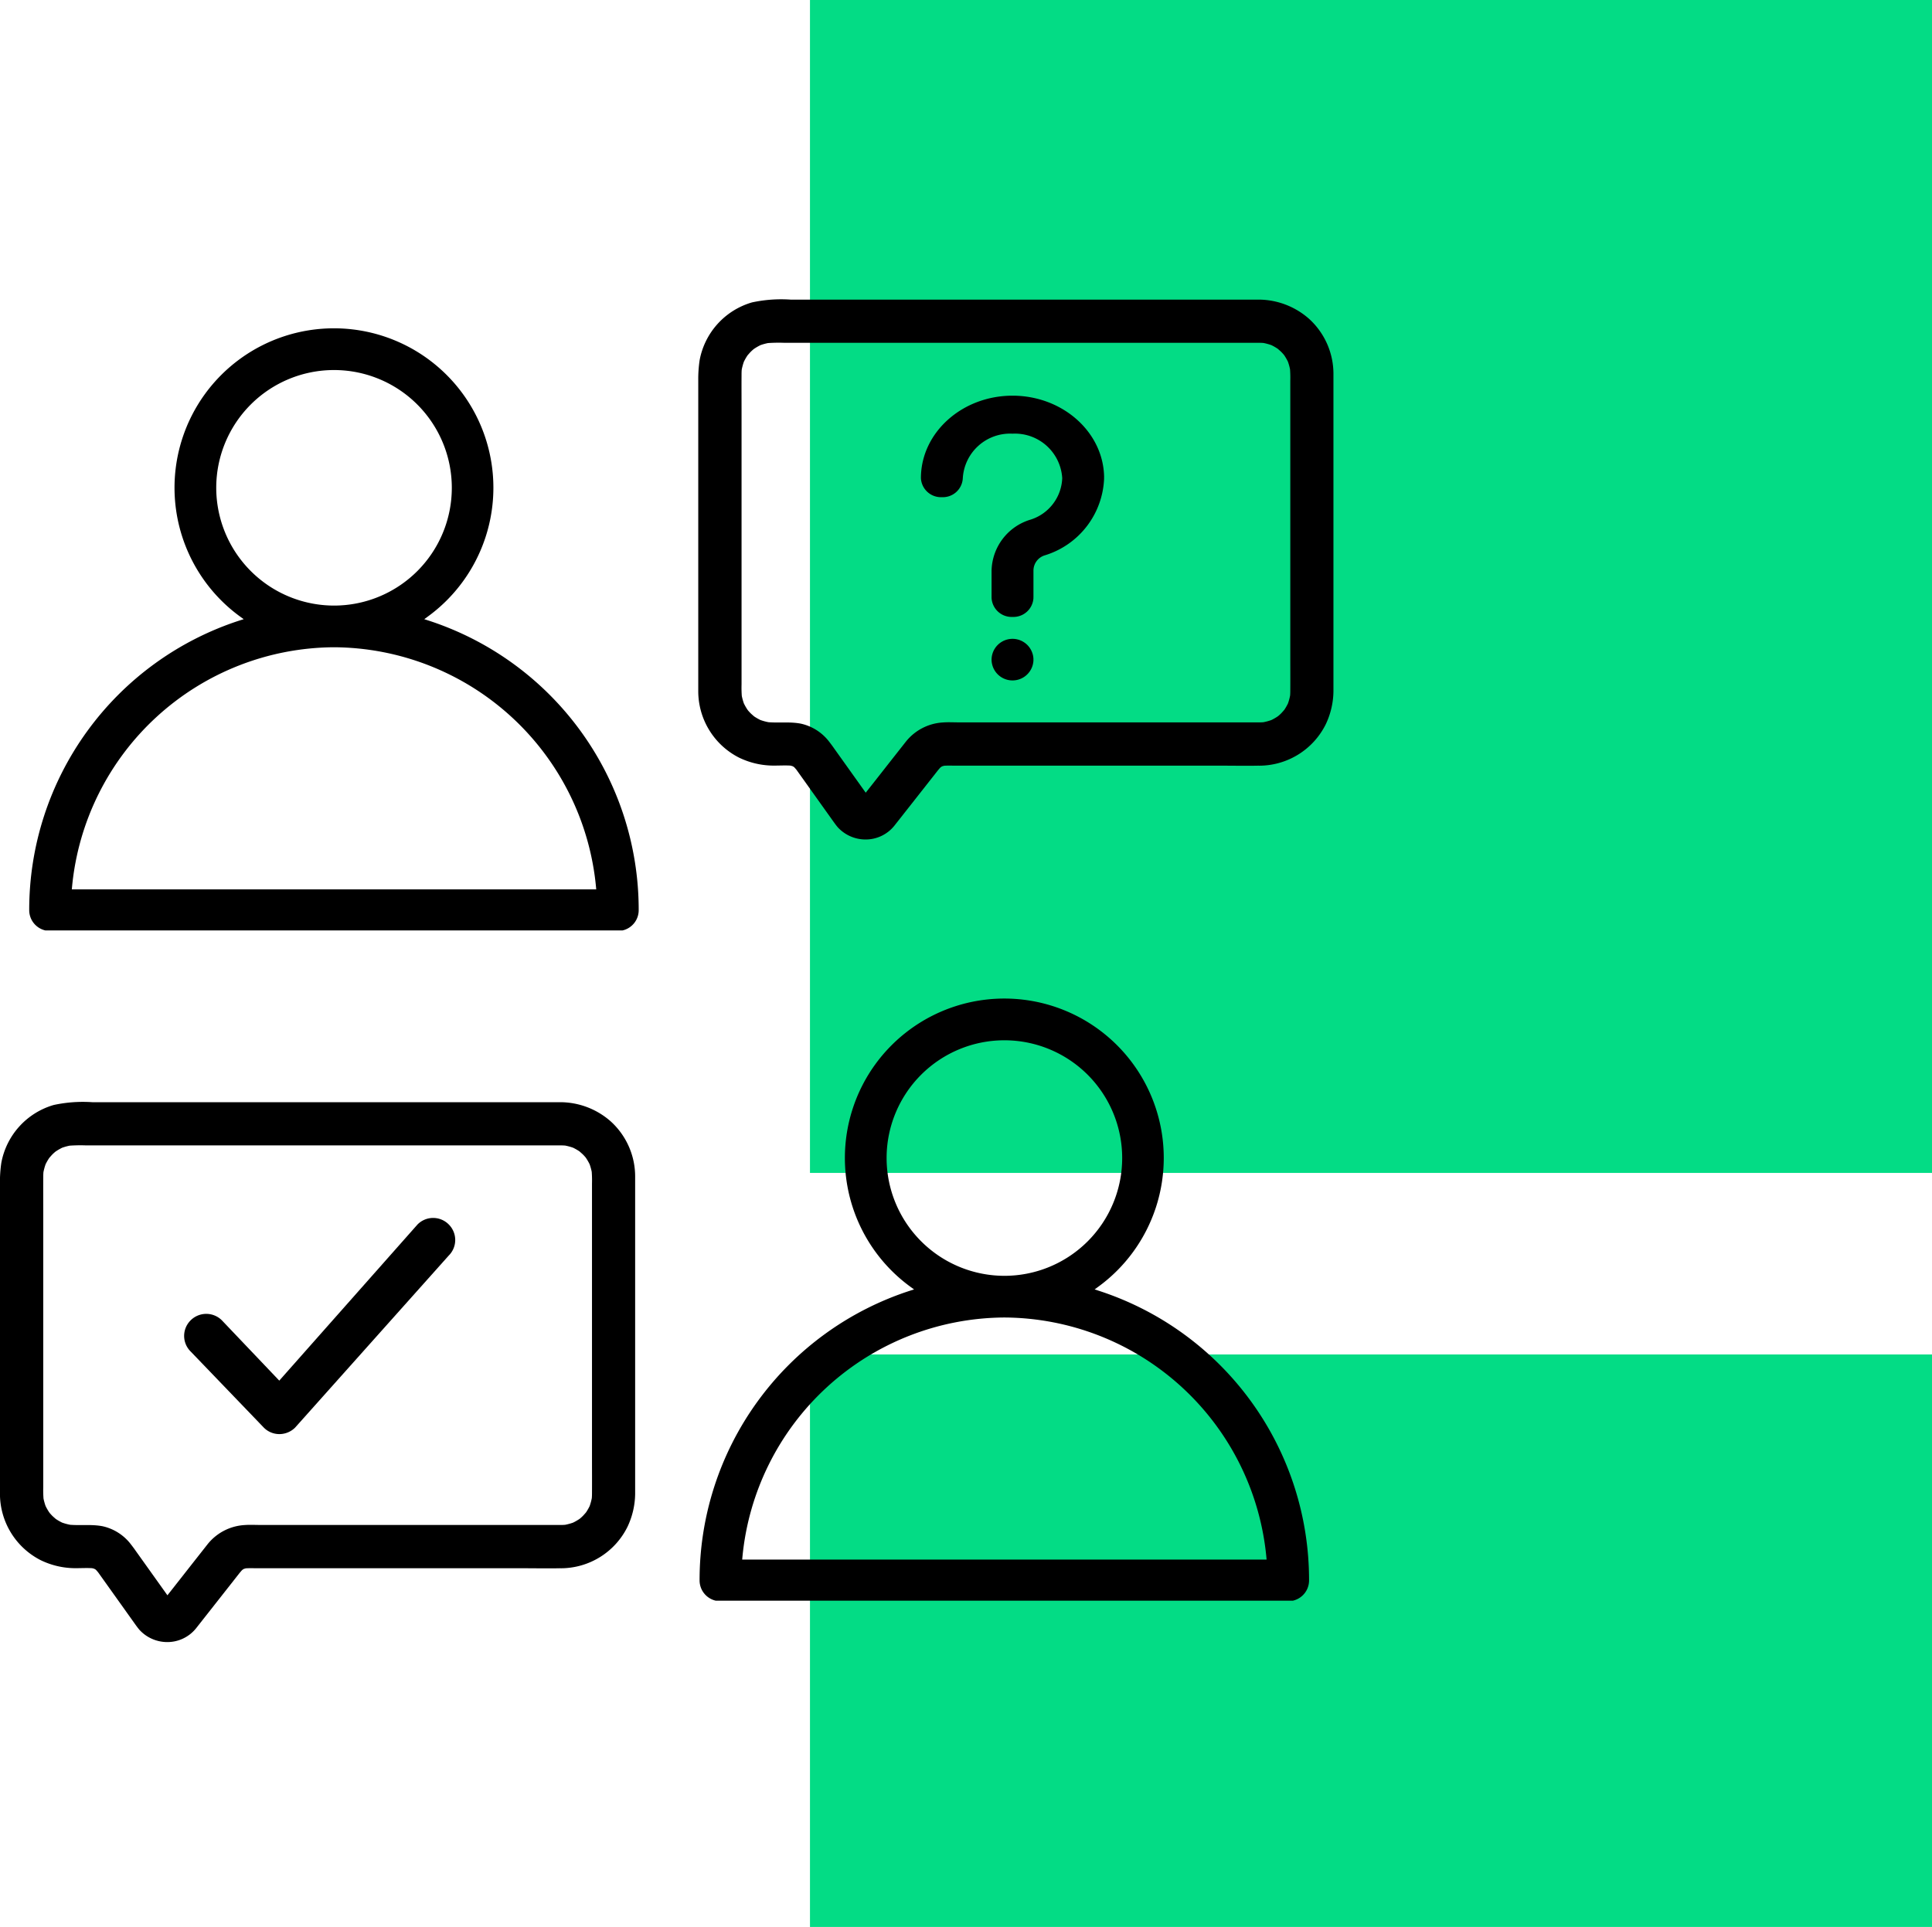 <svg xmlns="http://www.w3.org/2000/svg" xmlns:xlink="http://www.w3.org/1999/xlink" width="138.336" height="138" viewBox="0 0 138.336 138">
  <defs>
    <clipPath id="clip-path">
      <rect id="Rechteck_560" data-name="Rechteck 560" width="47.141" height="49.623" transform="translate(-2 -2)" stroke="#000" stroke-width="0.5"/>
    </clipPath>
    <clipPath id="clip-path-3">
      <rect id="Rechteck_583" data-name="Rechteck 583" width="16.867" height="25.179" transform="translate(-2 -2)" stroke="#000" stroke-width="0.25"/>
    </clipPath>
    <clipPath id="clip-path-4">
      <rect id="Rechteck_584" data-name="Rechteck 584" width="22.91" height="18.979" transform="translate(-2 -2)" stroke="#000" stroke-width="0.5"/>
    </clipPath>
  </defs>
  <g id="Gruppe_5684" data-name="Gruppe 5684" transform="translate(11955.331 5019.797)">
    <g id="Gruppe_5628" data-name="Gruppe 5628" transform="translate(192.669 312)">
      <rect id="Rechteck_504" data-name="Rechteck 504" width="80.34" height="84" transform="translate(-12090.004 -5331.797)" fill="#03dc85"/>
      <rect id="Rechteck_505" data-name="Rechteck 505" width="80.34" height="41" transform="translate(-12090.004 -5234.797)" fill="#03dc85"/>
    </g>
    <g id="Gruppe_5654" data-name="Gruppe 5654" transform="translate(-183.406 1)">
      <g id="Gruppe_5650" data-name="Gruppe 5650" transform="translate(5.134 0.42)">
        <g id="Gruppe_5648" data-name="Gruppe 5648" transform="translate(368.941 318.286)">
          <g id="Gruppe_5617" data-name="Gruppe 5617" transform="translate(-12143.658 -5315.738)">
            <g id="Gruppe_5616" data-name="Gruppe 5616" clip-path="url(#clip-path)">
              <path id="Pfad_103781" data-name="Pfad 103781" d="M28.235,20.905l-.741-.239.629-.462a11.166,11.166,0,1,0-13.106,0l.637.462-.749.239A21.533,21.533,0,0,0,0,41.42a1.239,1.239,0,0,0,.94,1.2H42.2a1.239,1.239,0,0,0,.94-1.2A21.533,21.533,0,0,0,28.235,20.905M12.891,11.17a8.684,8.684,0,1,1,8.684,8.684,8.694,8.694,0,0,1-8.684-8.684M2.526,40.177l.04-.43A19.2,19.2,0,0,1,21.574,22.339,19.2,19.2,0,0,1,40.584,39.747l.04.43Z" stroke="#000" stroke-width="0.5"/>
            </g>
          </g>
          <g id="Gruppe_5639" data-name="Gruppe 5639" transform="translate(-12095.658 -5267.738)">
            <g id="Gruppe_5616-2" data-name="Gruppe 5616" clip-path="url(#clip-path)">
              <path id="Pfad_103781-2" data-name="Pfad 103781" d="M28.235,20.905l-.741-.239.629-.462a11.166,11.166,0,1,0-13.106,0l.637.462-.749.239A21.533,21.533,0,0,0,0,41.42a1.239,1.239,0,0,0,.94,1.2H42.2a1.239,1.239,0,0,0,.94-1.2A21.533,21.533,0,0,0,28.235,20.905M12.891,11.17a8.684,8.684,0,1,1,8.684,8.684,8.694,8.694,0,0,1-8.684-8.684M2.526,40.177l.04-.43A19.2,19.2,0,0,1,21.574,22.339,19.2,19.2,0,0,1,40.584,39.747l.04.43Z" stroke="#000" stroke-width="0.5"/>
            </g>
          </g>
          <g id="Gruppe_5619" data-name="Gruppe 5619" transform="translate(-12146 -5260.573)">
            <path id="Pfad_103782" data-name="Pfad 103782" d="M126.577,97.419h-21.56c-.359,0-.726-.022-1.084.006a3.666,3.666,0,0,0-2.656,1.361l-.924,1.174c-.707.9-1.41,1.8-2.12,2.695-.019.024-.037.048-.056.071-.035.042-.087.083-.117.127-.094.141.352-.215.132-.1-.057.03-.111.061-.171.087l.37-.156a1.4,1.4,0,0,1-.3.077l.411-.055a1.415,1.415,0,0,1-.311-.007l.411.055a1.536,1.536,0,0,1-.242-.066l.37.156c-.059-.025-.113-.056-.17-.085-.226-.112.264.23.132.1-.169-.16.021.041.082.131-.024-.034-.049-.068-.073-.1l-.364-.509-1.205-1.69-1.02-1.429c-.1-.147-.21-.291-.32-.434a3.5,3.5,0,0,0-2.04-1.316c-.843-.164-1.691-.022-2.536-.126l.411.055a4,4,0,0,1-.934-.25l.37.156a3.945,3.945,0,0,1-.628-.332c-.047-.031-.092-.064-.139-.1-.217-.146.24.206.127.1-.089-.085-.187-.161-.274-.248s-.152-.164-.227-.248c-.159-.178.2.276.1.128-.031-.046-.066-.091-.1-.138a3.946,3.946,0,0,1-.351-.657l.156.37a3.989,3.989,0,0,1-.25-.934l.055.411A8.271,8.271,0,0,1,89.5,94.7V75.109c0-.881-.006-1.763,0-2.645a4.408,4.408,0,0,1,.033-.511l-.055.411a3.988,3.988,0,0,1,.25-.934l-.156.37a3.919,3.919,0,0,1,.332-.628c.031-.047.064-.092.1-.139.146-.217-.206.24-.1.127.085-.089.161-.186.248-.274s.164-.152.248-.227c.178-.159-.276.2-.128.1.047-.031.091-.066.138-.1a3.952,3.952,0,0,1,.656-.351l-.37.156a3.986,3.986,0,0,1,.934-.25l-.411.055a11.009,11.009,0,0,1,1.333-.033H125.27c.425,0,.851,0,1.276,0a4.5,4.5,0,0,1,.529.033l-.411-.055a3.988,3.988,0,0,1,.934.25l-.37-.156a3.93,3.93,0,0,1,.628.332c.047.031.092.064.139.1.217.146-.24-.206-.127-.1.089.085.186.161.274.248s.152.164.227.248c.159.178-.2-.276-.1-.128.031.047.066.091.1.138a3.937,3.937,0,0,1,.35.656l-.156-.37a3.985,3.985,0,0,1,.25.934q-.028-.206-.055-.411a8.23,8.23,0,0,1,.033,1.009V92.549c0,.881.006,1.763,0,2.644a4.406,4.406,0,0,1-.033.511q.028-.206.055-.411a3.988,3.988,0,0,1-.25.934l.156-.37a3.907,3.907,0,0,1-.332.628c-.031.047-.064.092-.1.139-.146.217.206-.24.1-.127-.085.089-.161.186-.248.274s-.164.152-.248.227c-.178.159.277-.2.128-.1-.046.031-.091.066-.138.1a3.921,3.921,0,0,1-.656.351l.37-.156a4,4,0,0,1-.934.25l.411-.055a4.428,4.428,0,0,1-.5.033,1.548,1.548,0,1,0,0,3.1,5.329,5.329,0,0,0,4.761-2.97,5.655,5.655,0,0,0,.548-2.351c0-.084,0-.167,0-.251V73.458c0-.321,0-.641,0-.962a5.329,5.329,0,0,0-1.751-3.981,5.478,5.478,0,0,0-3.62-1.372h-33.5a9.907,9.907,0,0,0-2.762.2A5.32,5.32,0,0,0,86.5,71.472a9.178,9.178,0,0,0-.1,1.473V94.535c0,.224,0,.447,0,.671a5.338,5.338,0,0,0,2.909,4.732,5.7,5.7,0,0,0,2.507.577c.452,0,.914-.03,1.365.014l-.411-.055a2.362,2.362,0,0,1,.529.134l-.37-.156a2.293,2.293,0,0,1,.312.157c.291.179-.256-.24,0-.008.118.108.3.4.046.011l.008.012c.055.083.116.162.174.243l.815,1.143,1.732,2.428c.119.167.238.335.371.491a2.7,2.7,0,0,0,1.926.877,2.635,2.635,0,0,0,2.135-.994l1.787-2.271,1.051-1.337c.085-.107.169-.216.254-.323.041-.052.083-.1.128-.153s.072-.075.11-.111.236-.2.022-.027-.013.021.035-.007c.067-.039.136-.072.206-.1l-.37.156a2.372,2.372,0,0,1,.518-.151l-.411.055a6.44,6.44,0,0,1,.854-.024h19.155c.916,0,1.835.019,2.751,0h.04a1.548,1.548,0,0,0,0-3.1" transform="translate(-86.403 -67.138)"/>
          </g>
          <g id="Gruppe_5620" data-name="Gruppe 5620" transform="translate(-12096 -5318.051)">
            <path id="Pfad_103782-2" data-name="Pfad 103782" d="M126.577,97.419h-21.56c-.359,0-.726-.022-1.084.006a3.666,3.666,0,0,0-2.656,1.361l-.924,1.174c-.707.9-1.41,1.8-2.12,2.695-.019.024-.037.048-.056.071-.035.042-.087.083-.117.127-.094.141.352-.215.132-.1-.057.03-.111.061-.171.087l.37-.156a1.4,1.4,0,0,1-.3.077l.411-.055a1.415,1.415,0,0,1-.311-.007l.411.055a1.536,1.536,0,0,1-.242-.066l.37.156c-.059-.025-.113-.056-.17-.085-.226-.112.264.23.132.1-.169-.16.021.041.082.131-.024-.034-.049-.068-.073-.1l-.364-.509-1.205-1.69-1.02-1.429c-.1-.147-.21-.291-.32-.434a3.5,3.5,0,0,0-2.04-1.316c-.843-.164-1.691-.022-2.536-.126l.411.055a4,4,0,0,1-.934-.25l.37.156a3.945,3.945,0,0,1-.628-.332c-.047-.031-.092-.064-.139-.1-.217-.146.24.206.127.1-.089-.085-.187-.161-.274-.248s-.152-.164-.227-.248c-.159-.178.2.276.1.128-.031-.046-.066-.091-.1-.138a3.946,3.946,0,0,1-.351-.657l.156.37a3.989,3.989,0,0,1-.25-.934l.055.411A8.271,8.271,0,0,1,89.5,94.7V75.109c0-.881-.006-1.763,0-2.645a4.408,4.408,0,0,1,.033-.511l-.055.411a3.988,3.988,0,0,1,.25-.934l-.156.37a3.919,3.919,0,0,1,.332-.628c.031-.047.064-.092.1-.139.146-.217-.206.24-.1.127.085-.089.161-.186.248-.274s.164-.152.248-.227c.178-.159-.276.2-.128.1.047-.031.091-.066.138-.1a3.952,3.952,0,0,1,.656-.351l-.37.156a3.986,3.986,0,0,1,.934-.25l-.411.055a11.009,11.009,0,0,1,1.333-.033H125.27c.425,0,.851,0,1.276,0a4.5,4.5,0,0,1,.529.033l-.411-.055a3.988,3.988,0,0,1,.934.25l-.37-.156a3.93,3.93,0,0,1,.628.332c.047.031.092.064.139.1.217.146-.24-.206-.127-.1.089.085.186.161.274.248s.152.164.227.248c.159.178-.2-.276-.1-.128.031.047.066.091.1.138a3.937,3.937,0,0,1,.35.656l-.156-.37a3.985,3.985,0,0,1,.25.934q-.028-.206-.055-.411a8.23,8.23,0,0,1,.033,1.009V92.549c0,.881.006,1.763,0,2.644a4.406,4.406,0,0,1-.033.511q.028-.206.055-.411a3.988,3.988,0,0,1-.25.934l.156-.37a3.907,3.907,0,0,1-.332.628c-.031.047-.064.092-.1.139-.146.217.206-.24.1-.127-.085.089-.161.186-.248.274s-.164.152-.248.227c-.178.159.277-.2.128-.1-.046.031-.091.066-.138.1a3.921,3.921,0,0,1-.656.351l.37-.156a4,4,0,0,1-.934.25l.411-.055a4.428,4.428,0,0,1-.5.033,1.548,1.548,0,1,0,0,3.1,5.329,5.329,0,0,0,4.761-2.97,5.655,5.655,0,0,0,.548-2.351c0-.084,0-.167,0-.251V73.458c0-.321,0-.641,0-.962a5.329,5.329,0,0,0-1.751-3.981,5.478,5.478,0,0,0-3.62-1.372h-33.5a9.907,9.907,0,0,0-2.762.2A5.32,5.32,0,0,0,86.5,71.472a9.178,9.178,0,0,0-.1,1.473V94.535c0,.224,0,.447,0,.671a5.338,5.338,0,0,0,2.909,4.732,5.7,5.7,0,0,0,2.507.577c.452,0,.914-.03,1.365.014l-.411-.055a2.362,2.362,0,0,1,.529.134l-.37-.156a2.293,2.293,0,0,1,.312.157c.291.179-.256-.24,0-.008.118.108.3.4.046.011l.008.012c.055.083.116.162.174.243l.815,1.143,1.732,2.428c.119.167.238.335.371.491a2.7,2.7,0,0,0,1.926.877,2.635,2.635,0,0,0,2.135-.994l1.787-2.271,1.051-1.337c.085-.107.169-.216.254-.323.041-.052.083-.1.128-.153s.072-.075.11-.111.236-.2.022-.027-.013.021.035-.007c.067-.039.136-.072.206-.1l-.37.156a2.372,2.372,0,0,1,.518-.151l-.411.055a6.44,6.44,0,0,1,.854-.024h19.155c.916,0,1.835.019,2.751,0h.04a1.548,1.548,0,0,0,0-3.1" transform="translate(-86.403 -67.138)"/>
          </g>
        </g>
        <g id="Gruppe_5651" data-name="Gruppe 5651" transform="translate(-11710.994 -4992.755)">
          <g id="Gruppe_5650-2" data-name="Gruppe 5650" clip-path="url(#clip-path-3)">
            <path id="Pfad_103827" data-name="Pfad 103827" d="M26.684,97.785v.053a1.375,1.375,0,0,1-2.749,0v-.053a1.375,1.375,0,0,1,2.749,0" transform="translate(-18.876 -79.033)" stroke="#000" stroke-width="0.25" fill-rule="evenodd"/>
            <path id="Pfad_103828" data-name="Pfad 103828" d="M12.867,5.782a5.873,5.873,0,0,1-4.133,5.4A1.27,1.27,0,0,0,7.808,12.4v1.958a1.312,1.312,0,0,1-1.374,1.236,1.312,1.312,0,0,1-1.375-1.236V12.4A3.777,3.777,0,0,1,7.752,8.874a3.365,3.365,0,0,0,2.366-3.093A3.518,3.518,0,0,0,6.434,2.471,3.518,3.518,0,0,0,2.749,5.782,1.306,1.306,0,0,1,1.374,7.018,1.312,1.312,0,0,1,0,5.782C0,2.594,2.889,0,6.434,0s6.433,2.594,6.433,5.782" stroke="#000" stroke-width="0.25" fill-rule="evenodd"/>
          </g>
        </g>
        <g id="Gruppe_5653" data-name="Gruppe 5653" transform="translate(-11763.624 -4933.742)">
          <g id="Gruppe_5652" data-name="Gruppe 5652" transform="translate(0 0)" clip-path="url(#clip-path-4)">
            <path id="Pfad_103829" data-name="Pfad 103829" d="M18.516.388a1.32,1.32,0,0,1,0,1.881l-11,12.321a1.351,1.351,0,0,1-.95.389,1.309,1.309,0,0,1-.932-.389L.393,9.137a1.318,1.318,0,0,1,0-1.879,1.332,1.332,0,0,1,1.882,0l4.293,4.511L16.643.388a1.322,1.322,0,0,1,1.873,0" transform="translate(0 0)" stroke="#000" stroke-width="0.5" fill-rule="evenodd"/>
          </g>
        </g>
      </g>
    </g>
  </g>
</svg>

